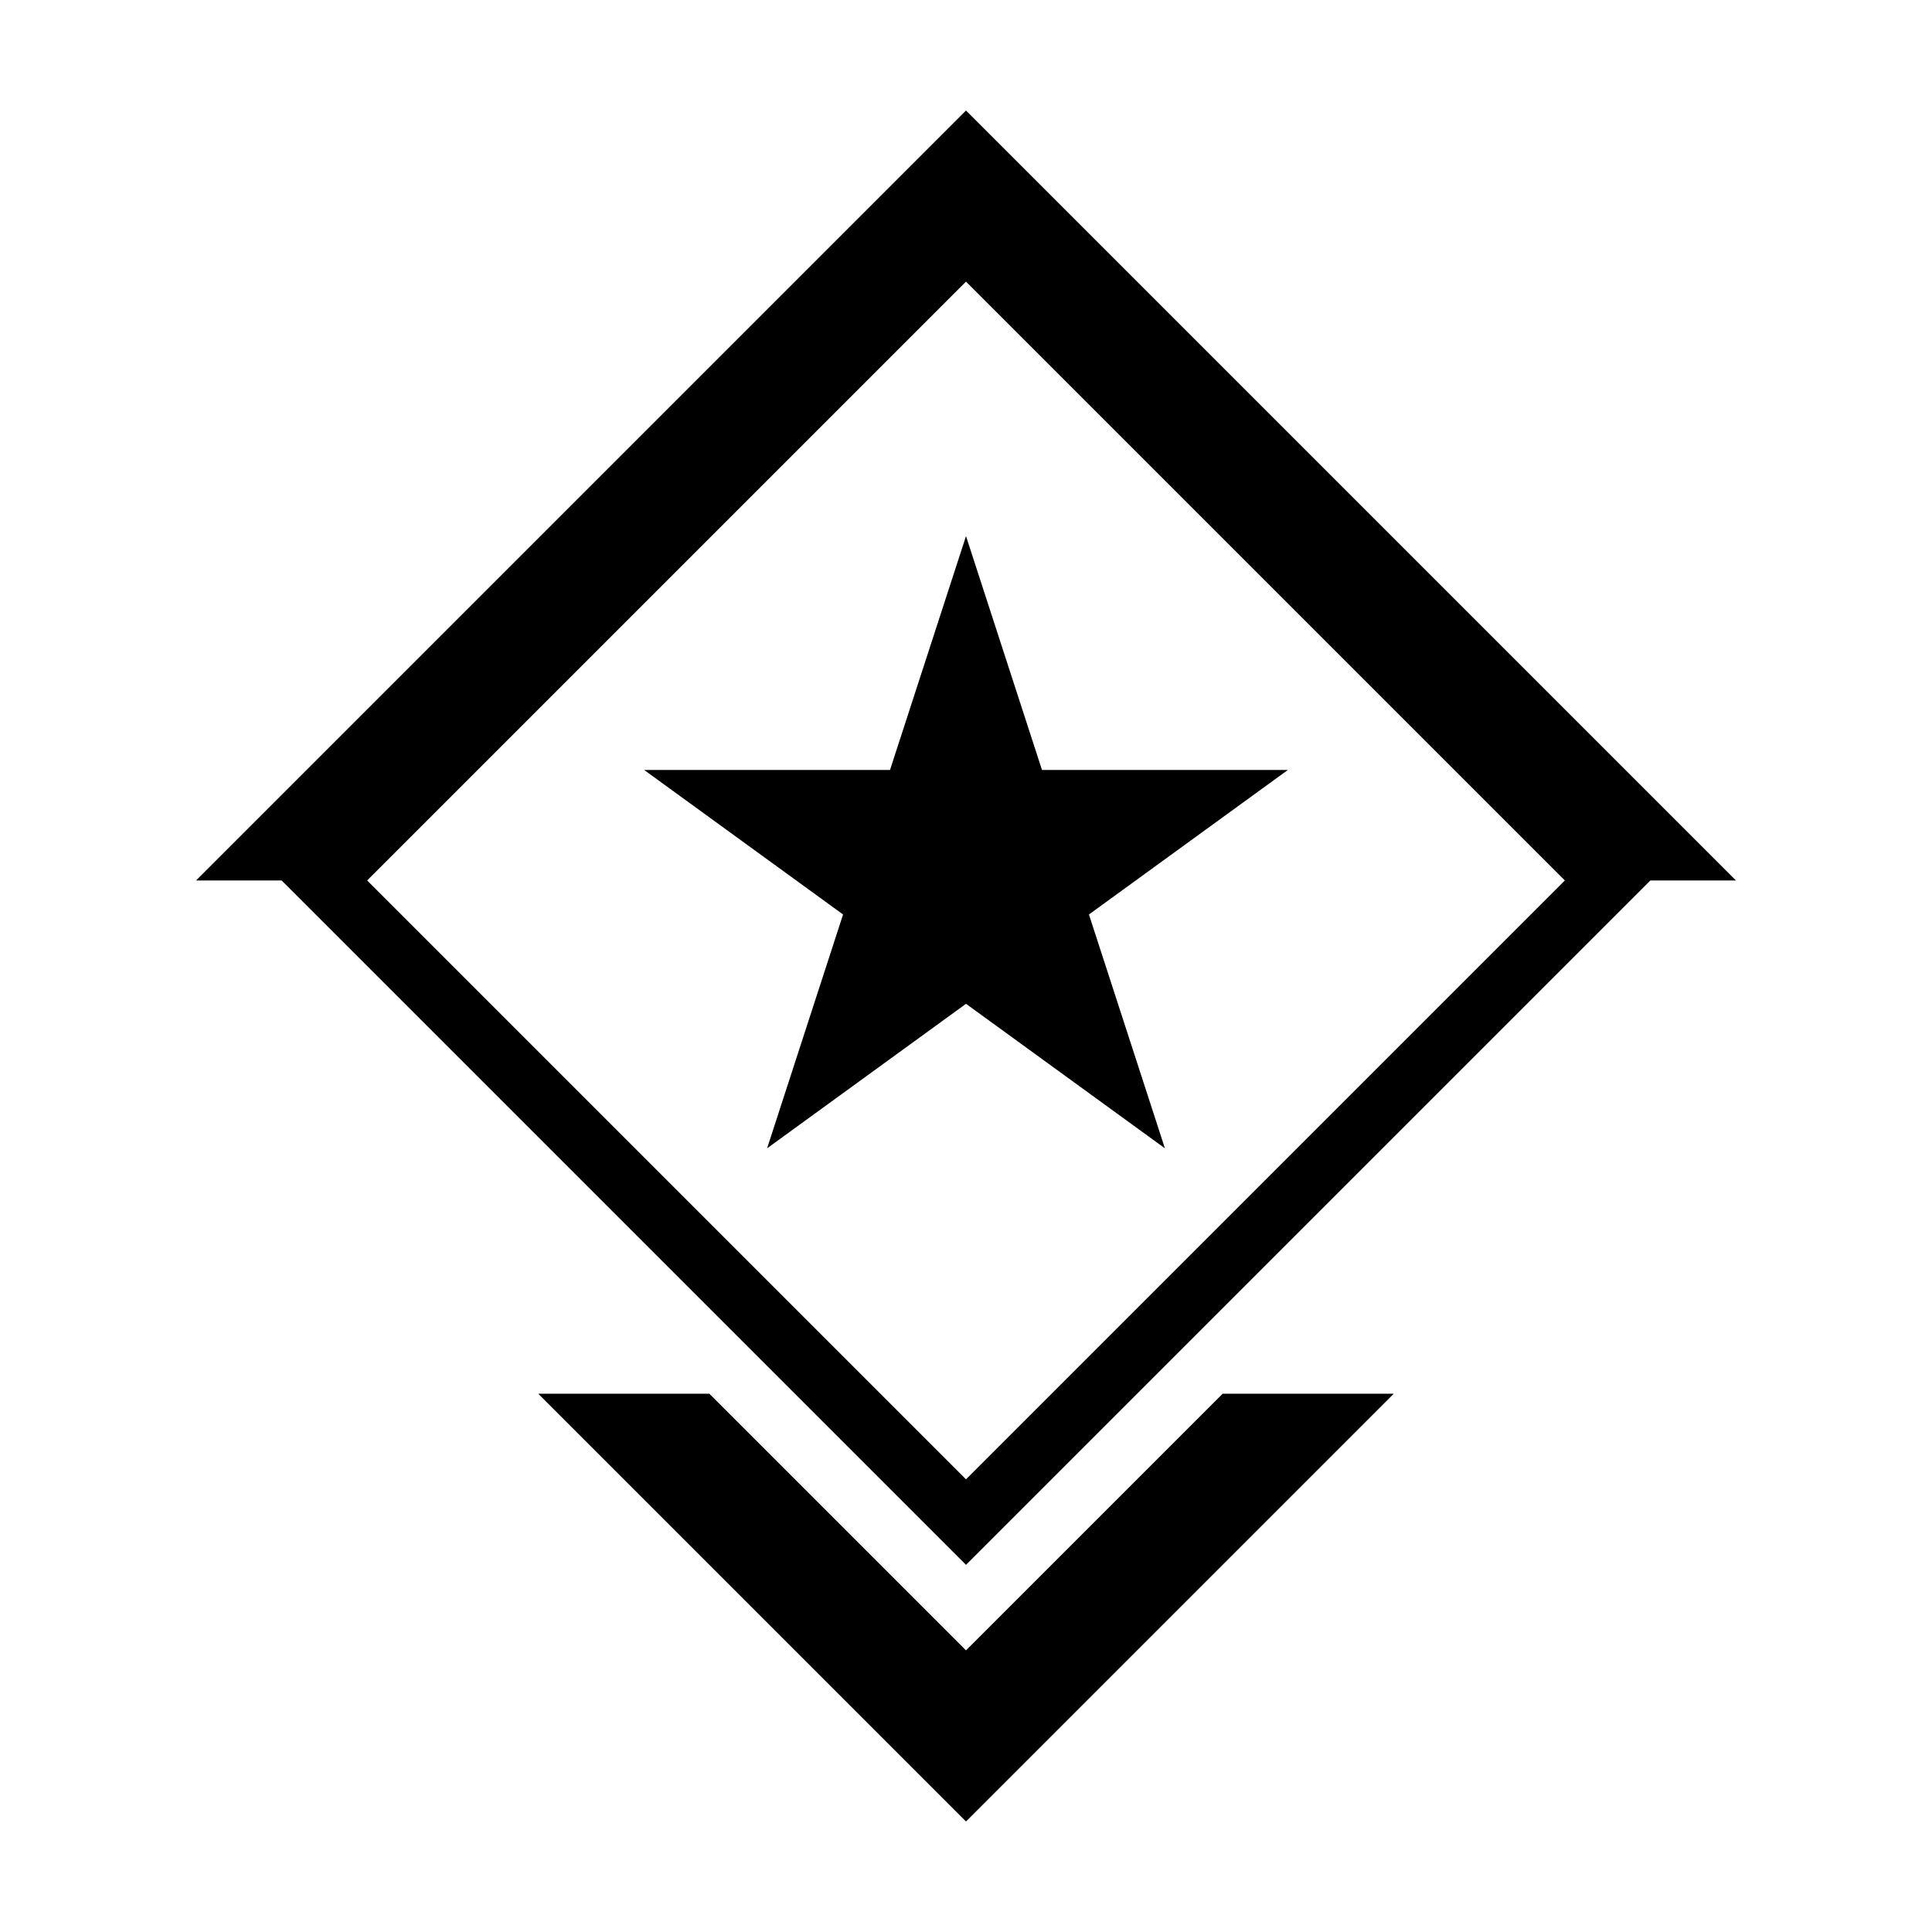 <?xml version="1.0" encoding="UTF-8"?>
<!-- Uploaded to: ICON Repo, www.svgrepo.com, Generator: ICON Repo Mixer Tools -->
<svg fill="#000000" width="800px" height="800px" version="1.1" viewBox="144 144 512 512" xmlns="http://www.w3.org/2000/svg">
 <g fill-rule="evenodd">
  <path d="m241.3 377.33 158.7 158.7 158.7-158.7-158.7-158.7-158.7 158.7m-45.34 0 204.04-204.04 204.04 204.04h-22.672l-181.37 181.37-181.37-181.37h-22.672"/>
  <path d="m400 626.71-113.36-113.36h45.344l68.016 68.016 68.012-68.016h45.344l-113.36 113.36"/>
  <path d="m420.14 348.05h65.156l-52.715 38.297 20.133 61.969-52.711-38.297-52.715 38.297 20.133-61.969-52.715-38.297h65.156l20.141-61.977 20.137 61.977"/>
 </g>
</svg>